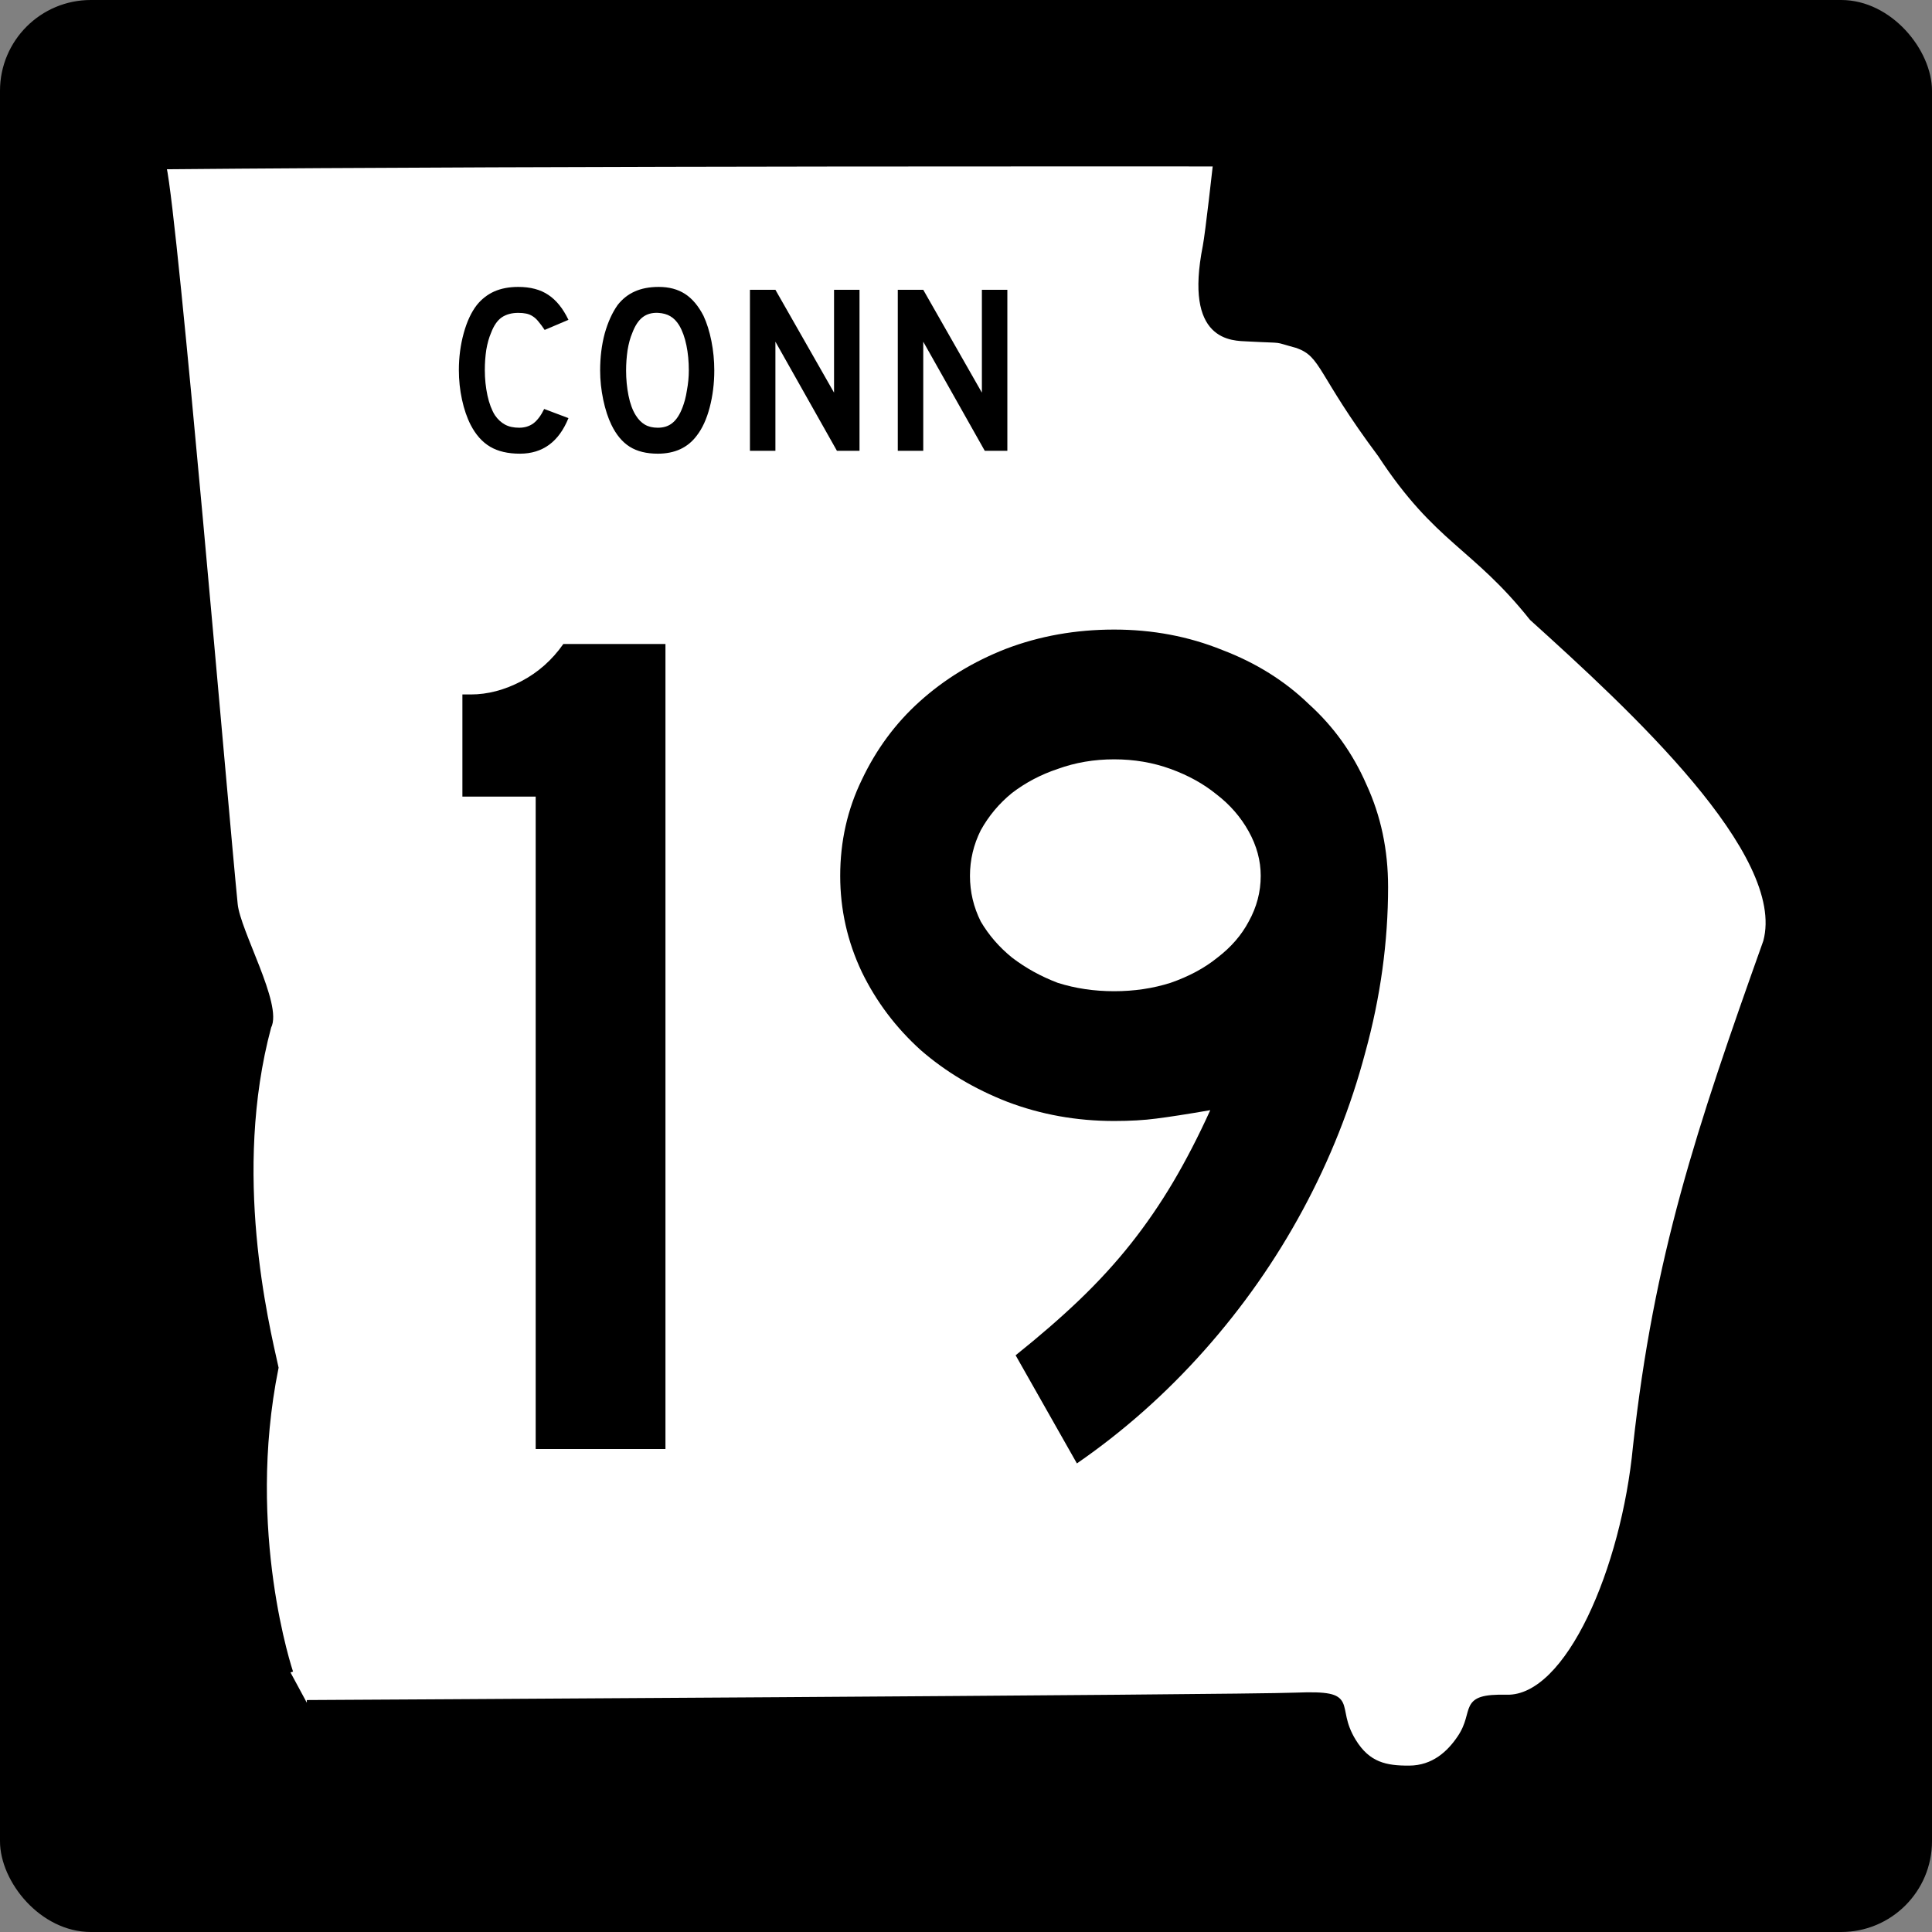 <?xml version="1.0" encoding="UTF-8" standalone="no"?>
<!-- Created with Inkscape (http://www.inkscape.org/) -->

<svg
   xmlns:svg="http://www.w3.org/2000/svg"
   xmlns="http://www.w3.org/2000/svg"
   version="1.0"
   width="600"
   height="600"
   id="svg3978">
  <rect width="100%" height="100%" fill="#808080" stroke="none"/>
  <defs
     id="defs3980" />
  <g
     transform="translate(3.0398369e-6,99.998)"
     id="layer3" />
  <g
     id="g2824">
    <rect
       width="598.8"
       height="598.8"
       rx="27.601"
       ry="27.601"
       x="0.6"
       y="0.6"
       id="rect3990"
       style="fill:#000000;fill-opacity:1;stroke:#000000;stroke-width:1.2;stroke-opacity:1" />
    <path
       d="m 90.214,519.388 c 0,0 -14.818,-43.709 -4.546,-94.632 -3.041,-13.7 -14.459,-60.469 -2.262,-105.89 3.533,-6.705 -9.578,-29.543 -10.42,-38 C 69.894,249.849 54.543,68.329 50.837,51.739 171.849,50.624 377.551,50.857 377.551,50.857 c 0,0 -2.411,21.713 -3.191,25.659 -5.745,29.059 8.405,28.433 13.233,28.69 12.436,0.661 7.197,-0.113 15.316,2.077 8.286,2.989 6.709,8.361 25.773,33.868 17.771,27.097 29.066,28.152 47.092,50.785 30.825,27.859 80.036,73.06 72.644,100.486 -20.938,58.734 -33.966,97.81 -40.459,156.916 -3.6,37.636 -20.832,78.236 -40.005,77.81 -14.808,-0.356 -8.947,4.184 -14.535,12.507 -3.259,4.854 -8.174,9.465 -15.763,9.508 -7.268,0.041 -12.838,-1.046 -17.36,-8.438 -6.856,-11.207 2.069,-15.017 -17.87,-14.228 -18.107,0.716 -307.135,2.303 -307.135,2.303"
       id="path1356"
       style="fill:#ffffff;fill-opacity:1;fill-rule:evenodd;stroke:#000000;stroke-width:1.673px;stroke-linecap:butt;stroke-linejoin:miter;stroke-opacity:1" />
  </g>
  <g
     id="text2878"
     style="font-size:373.134px;font-style:normal;font-variant:normal;font-weight:normal;font-stretch:normal;text-align:center;line-height:125%;writing-mode:lr-tb;text-anchor:middle;fill:#000000;fill-opacity:1;stroke:none;font-family:Roadgeek 2005 Series C;-inkscape-font-specification:Roadgeek 2005 Series C">
    <path
       d="m 166.363,449.998 0,-202.612 -22.761,0 0,-31.716 2.612,0 c 5.224,2.3e-4 10.448,-1.368 15.672,-4.104 5.224,-2.736 9.577,-6.592 13.06,-11.567 l 31.716,0 0,250 -40.299,0"
       id="path2977"
       style="font-family:Roadgeek 2005 Series D;-inkscape-font-specification:Roadgeek 2005 Series D" />
    <path
       d="m 431.084,275.371 c -2e-4,17.164 -2.363,34.328 -7.09,51.493 -4.478,16.916 -10.945,33.209 -19.403,48.881 -8.458,15.672 -18.657,30.224 -30.597,43.657 -11.94,13.433 -25.124,25.124 -39.552,35.075 l -19.03,-33.582 c 7.463,-5.97 14.055,-11.691 19.776,-17.164 5.97,-5.721 11.318,-11.567 16.045,-17.537 4.726,-5.97 9.079,-12.313 13.06,-19.03 3.98,-6.716 7.836,-14.179 11.567,-22.388 -7.214,1.244 -12.811,2.115 -16.791,2.612 -3.731,0.498 -8.085,0.746 -13.06,0.746 -11.692,1e-4 -22.761,-1.99 -33.209,-5.97 -10.199,-3.98 -19.154,-9.328 -26.866,-16.045 -7.711,-6.965 -13.806,-15.05 -18.284,-24.254 -4.478,-9.453 -6.716,-19.403 -6.716,-29.851 -3e-5,-10.696 2.239,-20.647 6.716,-29.851 4.478,-9.453 10.448,-17.537 17.91,-24.254 7.711,-6.965 16.667,-12.438 26.866,-16.418 10.448,-3.98 21.642,-5.97 33.582,-5.97 11.94,2.6e-4 23.134,2.115 33.582,6.343 10.448,3.98 19.403,9.577 26.866,16.791 7.711,6.965 13.681,15.299 17.91,25 4.477,9.702 6.716,20.274 6.716,31.716 m -39.552,-3.358 c -1.6e-4,-4.726 -1.244,-9.328 -3.731,-13.806 -2.488,-4.477 -5.846,-8.333 -10.075,-11.567 -3.98,-3.234 -8.707,-5.846 -14.179,-7.836 -5.473,-1.99 -11.319,-2.985 -17.537,-2.985 -6.219,2.2e-4 -12.065,0.995 -17.537,2.985 -5.224,1.742 -9.95,4.229 -14.179,7.463 -3.98,3.234 -7.214,7.09 -9.701,11.567 -2.239,4.478 -3.358,9.204 -3.358,14.179 -7e-5,4.975 1.119,9.702 3.358,14.179 2.487,4.229 5.721,7.96 9.701,11.194 4.229,3.234 8.955,5.846 14.179,7.836 5.473,1.741 11.318,2.612 17.537,2.612 6.219,1.4e-4 12.065,-0.871 17.537,-2.612 5.721,-1.99 10.572,-4.602 14.552,-7.836 4.229,-3.234 7.463,-6.965 9.701,-11.194 2.487,-4.477 3.731,-9.204 3.731,-14.179"
       id="path2979"
       style="font-family:Roadgeek 2005 Series D;-inkscape-font-specification:Roadgeek 2005 Series D" />
  </g>
  <g
     id="text2820"
     style="font-size:74.627px;font-style:normal;font-variant:normal;font-weight:normal;font-stretch:normal;text-align:start;line-height:125%;writing-mode:lr-tb;text-anchor:start;fill:#000000;fill-opacity:1;stroke:none;font-family:Roadgeek 2005 Series D;-inkscape-font-specification:Roadgeek 2005 Series D">
    <path
       d="m 176.537,129.851 c -2.985,7.363 -8.01,11.045 -15.075,11.045 -3.731,0 -6.816,-0.721 -9.254,-2.164 -2.438,-1.443 -4.453,-3.706 -6.045,-6.791 -1.144,-2.239 -2.04,-4.851 -2.687,-7.836 -0.647,-2.985 -0.97,-6.045 -0.97,-9.179 -1e-5,-3.98 0.497,-7.786 1.493,-11.418 0.995,-3.632 2.363,-6.567 4.104,-8.806 1.493,-1.841 3.284,-3.234 5.373,-4.179 2.139,-0.945 4.627,-1.418 7.463,-1.418 3.781,5.1e-5 6.891,0.821 9.328,2.463 2.488,1.642 4.577,4.229 6.269,7.761 l -7.388,3.134 c -0.697,-1.045 -1.343,-1.915 -1.94,-2.612 -0.547,-0.696 -1.144,-1.244 -1.791,-1.642 -0.597,-0.398 -1.269,-0.672 -2.015,-0.821 -0.697,-0.149 -1.517,-0.224 -2.463,-0.224 -2.04,4.3e-5 -3.756,0.473 -5.149,1.418 -1.343,0.945 -2.438,2.537 -3.284,4.776 -0.647,1.493 -1.144,3.259 -1.493,5.298 -0.299,2.04 -0.448,4.129 -0.448,6.269 -10e-6,2.736 0.274,5.373 0.821,7.91 0.547,2.488 1.318,4.527 2.313,6.119 0.895,1.294 1.94,2.264 3.134,2.91 1.194,0.647 2.662,0.97 4.403,0.97 1.692,10e-6 3.159,-0.448 4.403,-1.343 1.244,-0.945 2.363,-2.438 3.358,-4.478 l 7.537,2.836 0,0"
       id="path2982"
       style="text-align:center;text-anchor:middle" />
    <path
       d="m 221.827,115.075 c -4e-5,3.98 -0.473,7.786 -1.418,11.418 -0.945,3.632 -2.289,6.567 -4.03,8.806 -2.786,3.731 -6.816,5.597 -12.09,5.597 -3.532,0 -6.443,-0.721 -8.731,-2.164 -2.289,-1.443 -4.179,-3.706 -5.672,-6.791 -1.045,-2.139 -1.891,-4.726 -2.537,-7.761 -0.647,-3.085 -0.97,-6.119 -0.97,-9.104 0,-4.129 0.473,-7.96 1.418,-11.493 0.995,-3.532 2.338,-6.492 4.03,-8.881 1.493,-1.891 3.259,-3.284 5.299,-4.179 2.09,-0.945 4.577,-1.418 7.463,-1.418 3.184,5.1e-5 5.895,0.721 8.134,2.164 2.239,1.443 4.154,3.707 5.746,6.791 1.045,2.239 1.866,4.851 2.463,7.836 0.597,2.985 0.895,6.045 0.896,9.179 m -7.91,0 c -3e-5,-2.836 -0.249,-5.448 -0.746,-7.836 -0.498,-2.438 -1.244,-4.502 -2.239,-6.194 -0.796,-1.293 -1.716,-2.239 -2.761,-2.836 -0.995,-0.597 -2.239,-0.945 -3.731,-1.045 -1.94,-0.099 -3.557,0.348 -4.851,1.343 -1.294,0.995 -2.363,2.612 -3.209,4.851 -0.647,1.493 -1.144,3.308 -1.493,5.448 -0.299,2.09 -0.448,4.179 -0.448,6.269 -2e-5,2.687 0.249,5.274 0.746,7.761 0.497,2.488 1.244,4.527 2.239,6.119 0.796,1.294 1.741,2.264 2.836,2.91 1.095,0.647 2.438,0.97 4.03,0.97 1.841,10e-6 3.358,-0.497 4.552,-1.493 1.244,-0.995 2.289,-2.612 3.134,-4.851 0.249,-0.647 0.497,-1.418 0.746,-2.313 0.249,-0.945 0.448,-1.915 0.597,-2.91 0.199,-1.045 0.348,-2.09 0.448,-3.134 0.1,-1.045 0.149,-2.065 0.149,-3.06"
       id="path2984"
       style="text-align:center;text-anchor:middle" />
    <path
       d="m 259.915,140 -19.104,-33.881 0,33.881 -7.91,0 0,-50 7.91,0 18.209,31.94 0,-31.94 7.91,0 0,50 -7.015,0"
       id="path2986"
       style="text-align:center;text-anchor:middle" />
    <path
       d="m 305.828,140 -19.104,-33.881 0,33.881 -7.91,0 0,-50 7.91,0 18.209,31.94 0,-31.94 7.91,0 0,50 -7.015,0"
       id="path2988"
       style="text-align:center;text-anchor:middle" />
  </g>
</svg>

